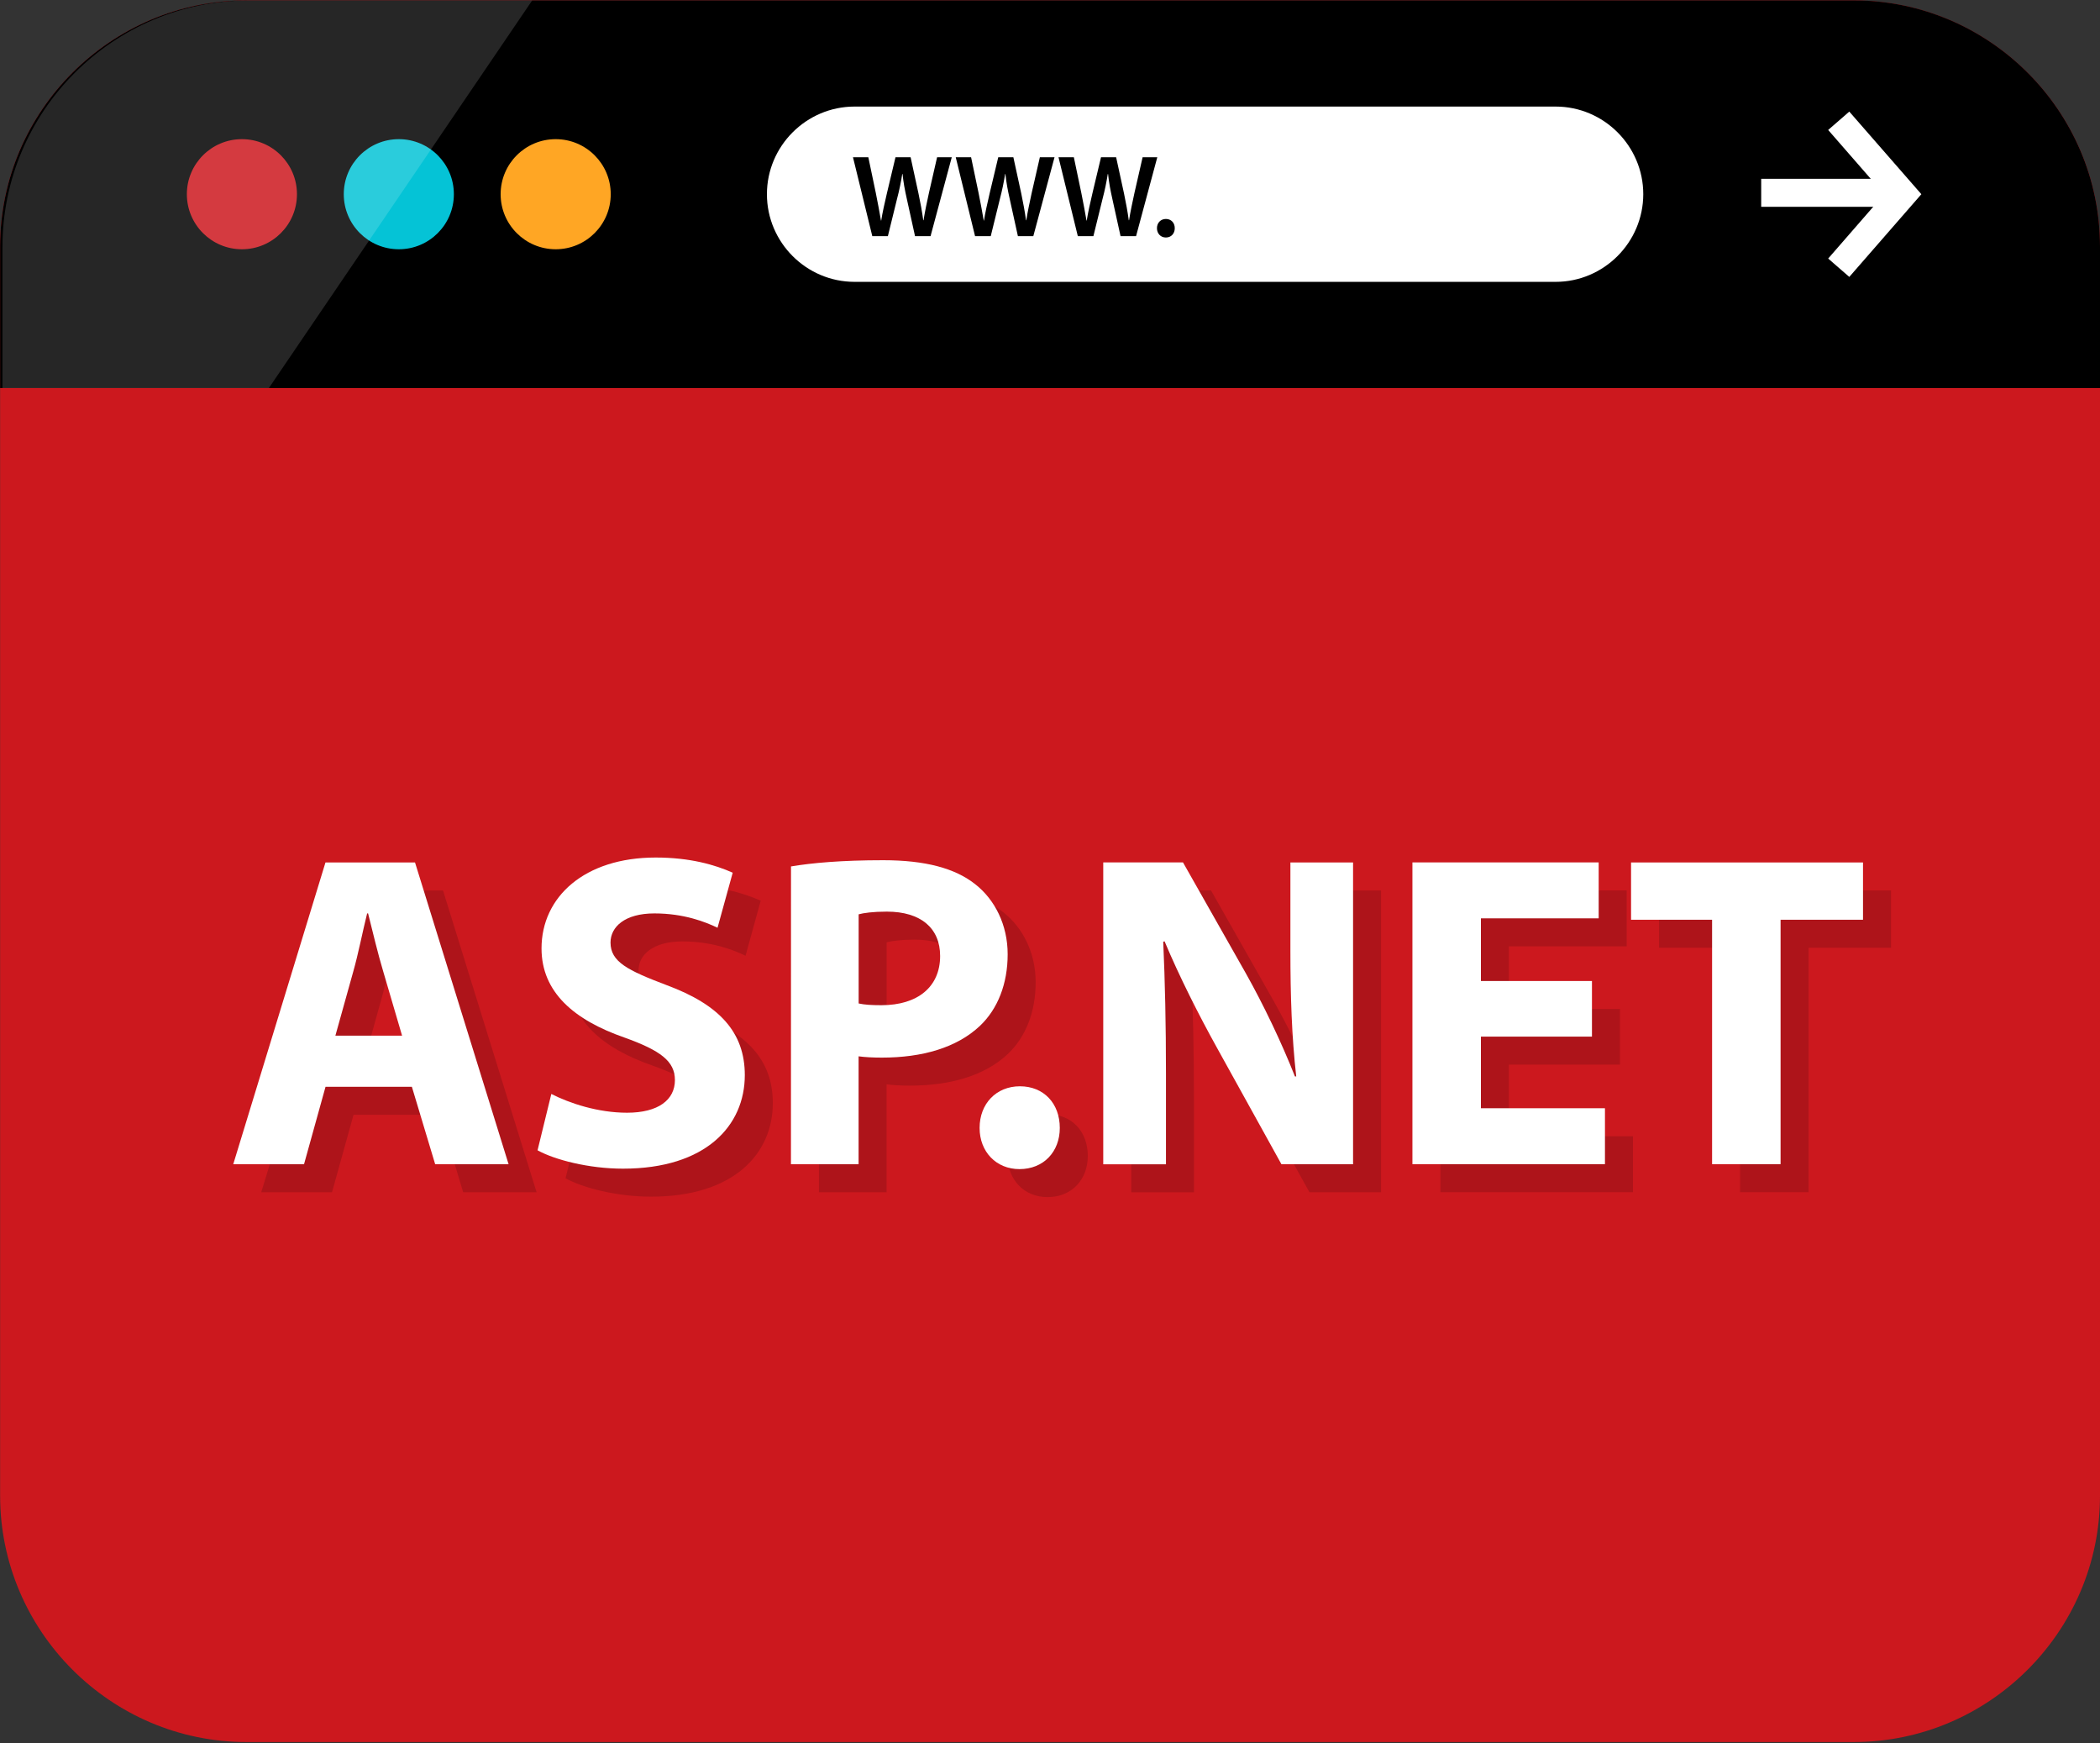 <svg width="300" height="249" viewBox="0 0 300 249" fill="none" xmlns="http://www.w3.org/2000/svg">
<rect x="0" y="0" width="300" height="249" fill="#333333" stroke="none"/>
<path d="M264.816 248.863H35.2C15.848 248.863 0.016 233.031 0.016 213.679V35.248C0.016 15.896 15.848 0.063 35.2 0.063H264.816C284.168 0.063 300 15.896 300 35.248V213.679C300 233.031 284.168 248.863 264.816 248.863Z" fill="#CC181E"/>
<path d="M300 55.432V35.24C300 15.888 284.168 0.056 264.816 0.056H35.2C15.848 0.056 0.016 15.888 0.016 35.24V55.432H300Z" fill="black"/>
<path d="M251.6 25.544H269.424V29.544H251.6V25.544Z" fill="white"/>
<path d="M264.184 39.559L261.168 36.935L269.168 27.743L261.168 18.567L264.184 15.943L274.48 27.743L264.184 39.559Z" fill="white"/>
<path d="M222.233 40.264H122.081C115.193 40.264 109.561 34.632 109.561 27.744C109.561 20.856 115.193 15.224 122.081 15.224H222.233C229.121 15.224 234.753 20.856 234.753 27.744C234.745 34.632 229.113 40.264 222.233 40.264Z" fill="white"/>
<path d="M124.615 33.736L121.855 22.464H124.047L125.119 27.584C125.399 28.96 125.663 30.4 125.855 31.512H125.887C126.071 30.328 126.383 28.992 126.711 27.568L127.927 22.464H130.087L131.215 27.648C131.495 28.984 131.727 30.24 131.895 31.464H131.935C132.127 30.224 132.407 28.944 132.703 27.568L133.871 22.464H135.967L132.935 33.736H130.719L129.551 28.432C129.263 27.152 129.063 26.08 128.935 24.856H128.895C128.703 26.056 128.479 27.152 128.143 28.432L126.839 33.736H124.615Z" fill="black"/>
<path d="M139.295 33.736L136.535 22.464H138.727L139.799 27.584C140.079 28.96 140.343 30.4 140.535 31.512H140.567C140.751 30.328 141.063 28.992 141.391 27.568L142.607 22.464H144.767L145.895 27.648C146.175 28.984 146.407 30.24 146.575 31.464H146.615C146.807 30.224 147.087 28.944 147.383 27.568L148.551 22.464H150.647L147.615 33.736H145.415L144.247 28.432C143.959 27.152 143.759 26.08 143.631 24.856H143.591C143.399 26.056 143.175 27.152 142.839 28.432L141.535 33.736H139.295Z" fill="black"/>
<path d="M153.975 33.736L151.215 22.464H153.407L154.479 27.584C154.759 28.96 155.023 30.4 155.215 31.512H155.247C155.431 30.328 155.743 28.992 156.071 27.568L157.287 22.464H159.447L160.575 27.648C160.855 28.984 161.087 30.24 161.255 31.464H161.295C161.487 30.224 161.767 28.944 162.063 27.568L163.231 22.464H165.327L162.295 33.736H160.079L158.911 28.432C158.623 27.152 158.423 26.08 158.295 24.856H158.255C158.063 26.056 157.839 27.152 157.503 28.432L156.199 33.736H153.975Z" fill="black"/>
<path d="M165.279 32.6C165.279 31.832 165.815 31.28 166.551 31.28C167.303 31.28 167.823 31.816 167.823 32.6C167.823 33.36 167.319 33.928 166.551 33.928C165.799 33.928 165.279 33.352 165.279 32.6Z" fill="black"/>
<g opacity="0.15">
<path d="M50.504 159.256L47.432 170.32H37.32L50.496 127.208H63.288L76.656 170.32H66.168L62.84 159.256H50.504ZM61.44 151.952L58.752 142.8C57.984 140.248 57.224 137.04 56.584 134.488H56.448C55.808 137.04 55.176 140.312 54.464 142.8L51.912 151.952H61.44Z" fill="black"/>
<path d="M82.761 160.28C85.385 161.616 89.417 162.96 93.577 162.96C98.057 162.96 100.417 161.112 100.417 158.296C100.417 155.608 98.369 154.072 93.193 152.216C86.025 149.72 81.361 145.752 81.361 139.488C81.361 132.128 87.505 126.504 97.673 126.504C102.529 126.504 106.121 127.528 108.673 128.672L106.505 136.536C104.777 135.704 101.705 134.488 97.481 134.488C93.265 134.488 91.217 136.408 91.217 138.648C91.217 141.4 93.649 142.616 99.217 144.728C106.825 147.544 110.401 151.512 110.401 157.584C110.401 164.808 104.841 170.952 93.001 170.952C88.081 170.952 83.217 169.672 80.793 168.328L82.761 160.28Z" fill="black"/>
<path d="M117 127.776C120.008 127.272 124.232 126.888 130.176 126.888C136.192 126.888 140.472 128.04 143.352 130.344C146.104 132.512 147.952 136.104 147.952 140.32C147.952 144.536 146.544 148.128 143.992 150.552C140.664 153.688 135.736 155.088 129.976 155.088C128.704 155.088 127.544 155.024 126.656 154.904V170.32H116.992L117 127.776ZM126.664 147.352C127.496 147.536 128.512 147.6 129.92 147.6C135.096 147.6 138.304 144.984 138.304 140.568C138.304 136.6 135.552 134.232 130.688 134.232C128.712 134.232 127.368 134.424 126.664 134.616V147.352Z" fill="black"/>
<path d="M143.943 165.136C143.943 161.68 146.311 159.184 149.703 159.184C153.095 159.184 155.399 161.616 155.399 165.136C155.399 168.528 153.095 171.016 149.639 171.016C146.303 171.016 143.943 168.528 143.943 165.136Z" fill="black"/>
<path d="M161.607 170.312V127.2H172.999L181.951 143C184.503 147.536 187.071 152.912 188.991 157.776H189.175C188.535 152.088 188.343 146.272 188.343 139.808V127.208H197.295V170.32H187.063L177.855 153.688C175.303 149.088 172.479 143.52 170.367 138.472L170.175 138.536C170.431 144.232 170.567 150.304 170.567 157.344V170.328H161.607V170.312Z" fill="black"/>
<path d="M231.423 152.088H215.559V162.32H233.279V170.312H205.775V127.2H232.383V135.192H215.559V144.144H231.423V152.088Z" fill="black"/>
<path d="M248.584 135.392H237.008V127.208H270.144V135.392H258.368V170.312H248.584V135.392Z" fill="black"/>
</g>
<path d="M46.504 155.256L43.432 166.32H33.32L46.496 123.208H59.288L72.656 166.32H62.168L58.84 155.256H46.504ZM57.44 147.952L54.752 138.8C53.984 136.248 53.224 133.04 52.584 130.488H52.448C51.808 133.04 51.176 136.312 50.464 138.8L47.912 147.952H57.44Z" fill="white"/>
<path d="M78.761 156.28C81.385 157.616 85.417 158.96 89.577 158.96C94.057 158.96 96.417 157.112 96.417 154.296C96.417 151.608 94.369 150.072 89.193 148.216C82.025 145.72 77.361 141.752 77.361 135.488C77.361 128.128 83.505 122.504 93.673 122.504C98.529 122.504 102.121 123.528 104.673 124.672L102.505 132.536C100.777 131.704 97.705 130.488 93.481 130.488C89.265 130.488 87.217 132.408 87.217 134.648C87.217 137.4 89.649 138.616 95.217 140.728C102.825 143.544 106.401 147.512 106.401 153.584C106.401 160.808 100.841 166.952 89.001 166.952C84.081 166.952 79.217 165.672 76.793 164.328L78.761 156.28Z" fill="white"/>
<path d="M113 123.776C116.008 123.272 120.232 122.888 126.176 122.888C132.192 122.888 136.472 124.04 139.352 126.344C142.104 128.512 143.952 132.104 143.952 136.32C143.952 140.536 142.544 144.128 139.992 146.552C136.664 149.688 131.736 151.088 125.976 151.088C124.704 151.088 123.544 151.024 122.656 150.904V166.32H112.992L113 123.776ZM122.664 143.352C123.496 143.536 124.512 143.6 125.92 143.6C131.096 143.6 134.304 140.984 134.304 136.568C134.304 132.6 131.552 130.232 126.688 130.232C124.712 130.232 123.368 130.424 122.664 130.616V143.352Z" fill="white"/>
<path d="M139.943 161.136C139.943 157.68 142.311 155.184 145.703 155.184C149.095 155.184 151.399 157.616 151.399 161.136C151.399 164.528 149.095 167.016 145.639 167.016C142.303 167.016 139.943 164.528 139.943 161.136Z" fill="white"/>
<path d="M157.607 166.312V123.2H168.999L177.951 139C180.503 143.536 183.071 148.912 184.991 153.776H185.175C184.535 148.088 184.343 142.272 184.343 135.808V123.208H193.295V166.32H183.063L173.855 149.688C171.303 145.088 168.479 139.52 166.367 134.472L166.175 134.536C166.431 140.232 166.567 146.304 166.567 153.344V166.328H157.607V166.312Z" fill="white"/>
<path d="M227.423 148.088H211.559V158.32H229.279V166.312H201.775V123.2H228.383V131.192H211.559V140.144H227.423V148.088Z" fill="white"/>
<path d="M244.584 131.392H233.008V123.208H266.144V131.392H254.368V166.312H244.584V131.392Z" fill="white"/>
<path d="M34.559 35.608C38.903 35.608 42.423 32.087 42.423 27.744C42.423 23.401 38.903 19.88 34.559 19.88C30.216 19.88 26.695 23.401 26.695 27.744C26.695 32.087 30.216 35.608 34.559 35.608Z" fill="#CC181E"/>
<path d="M56.975 35.608C61.319 35.608 64.839 32.087 64.839 27.744C64.839 23.401 61.319 19.88 56.975 19.88C52.632 19.88 49.111 23.401 49.111 27.744C49.111 32.087 52.632 35.608 56.975 35.608Z" fill="#05C3D6"/>
<path d="M79.383 35.608C83.727 35.608 87.248 32.087 87.248 27.744C87.248 23.401 83.727 19.88 79.383 19.88C75.04 19.88 71.519 23.401 71.519 27.744C71.519 32.087 75.04 35.608 79.383 35.608Z" fill="#FFA624"/>
<g opacity="0.15">
<path d="M76.024 0.064H35.536C16.184 0.064 0.352 15.896 0.352 35.248V55.441H38.408L76.024 0.064Z" fill="white"/>
</g>
</svg>
